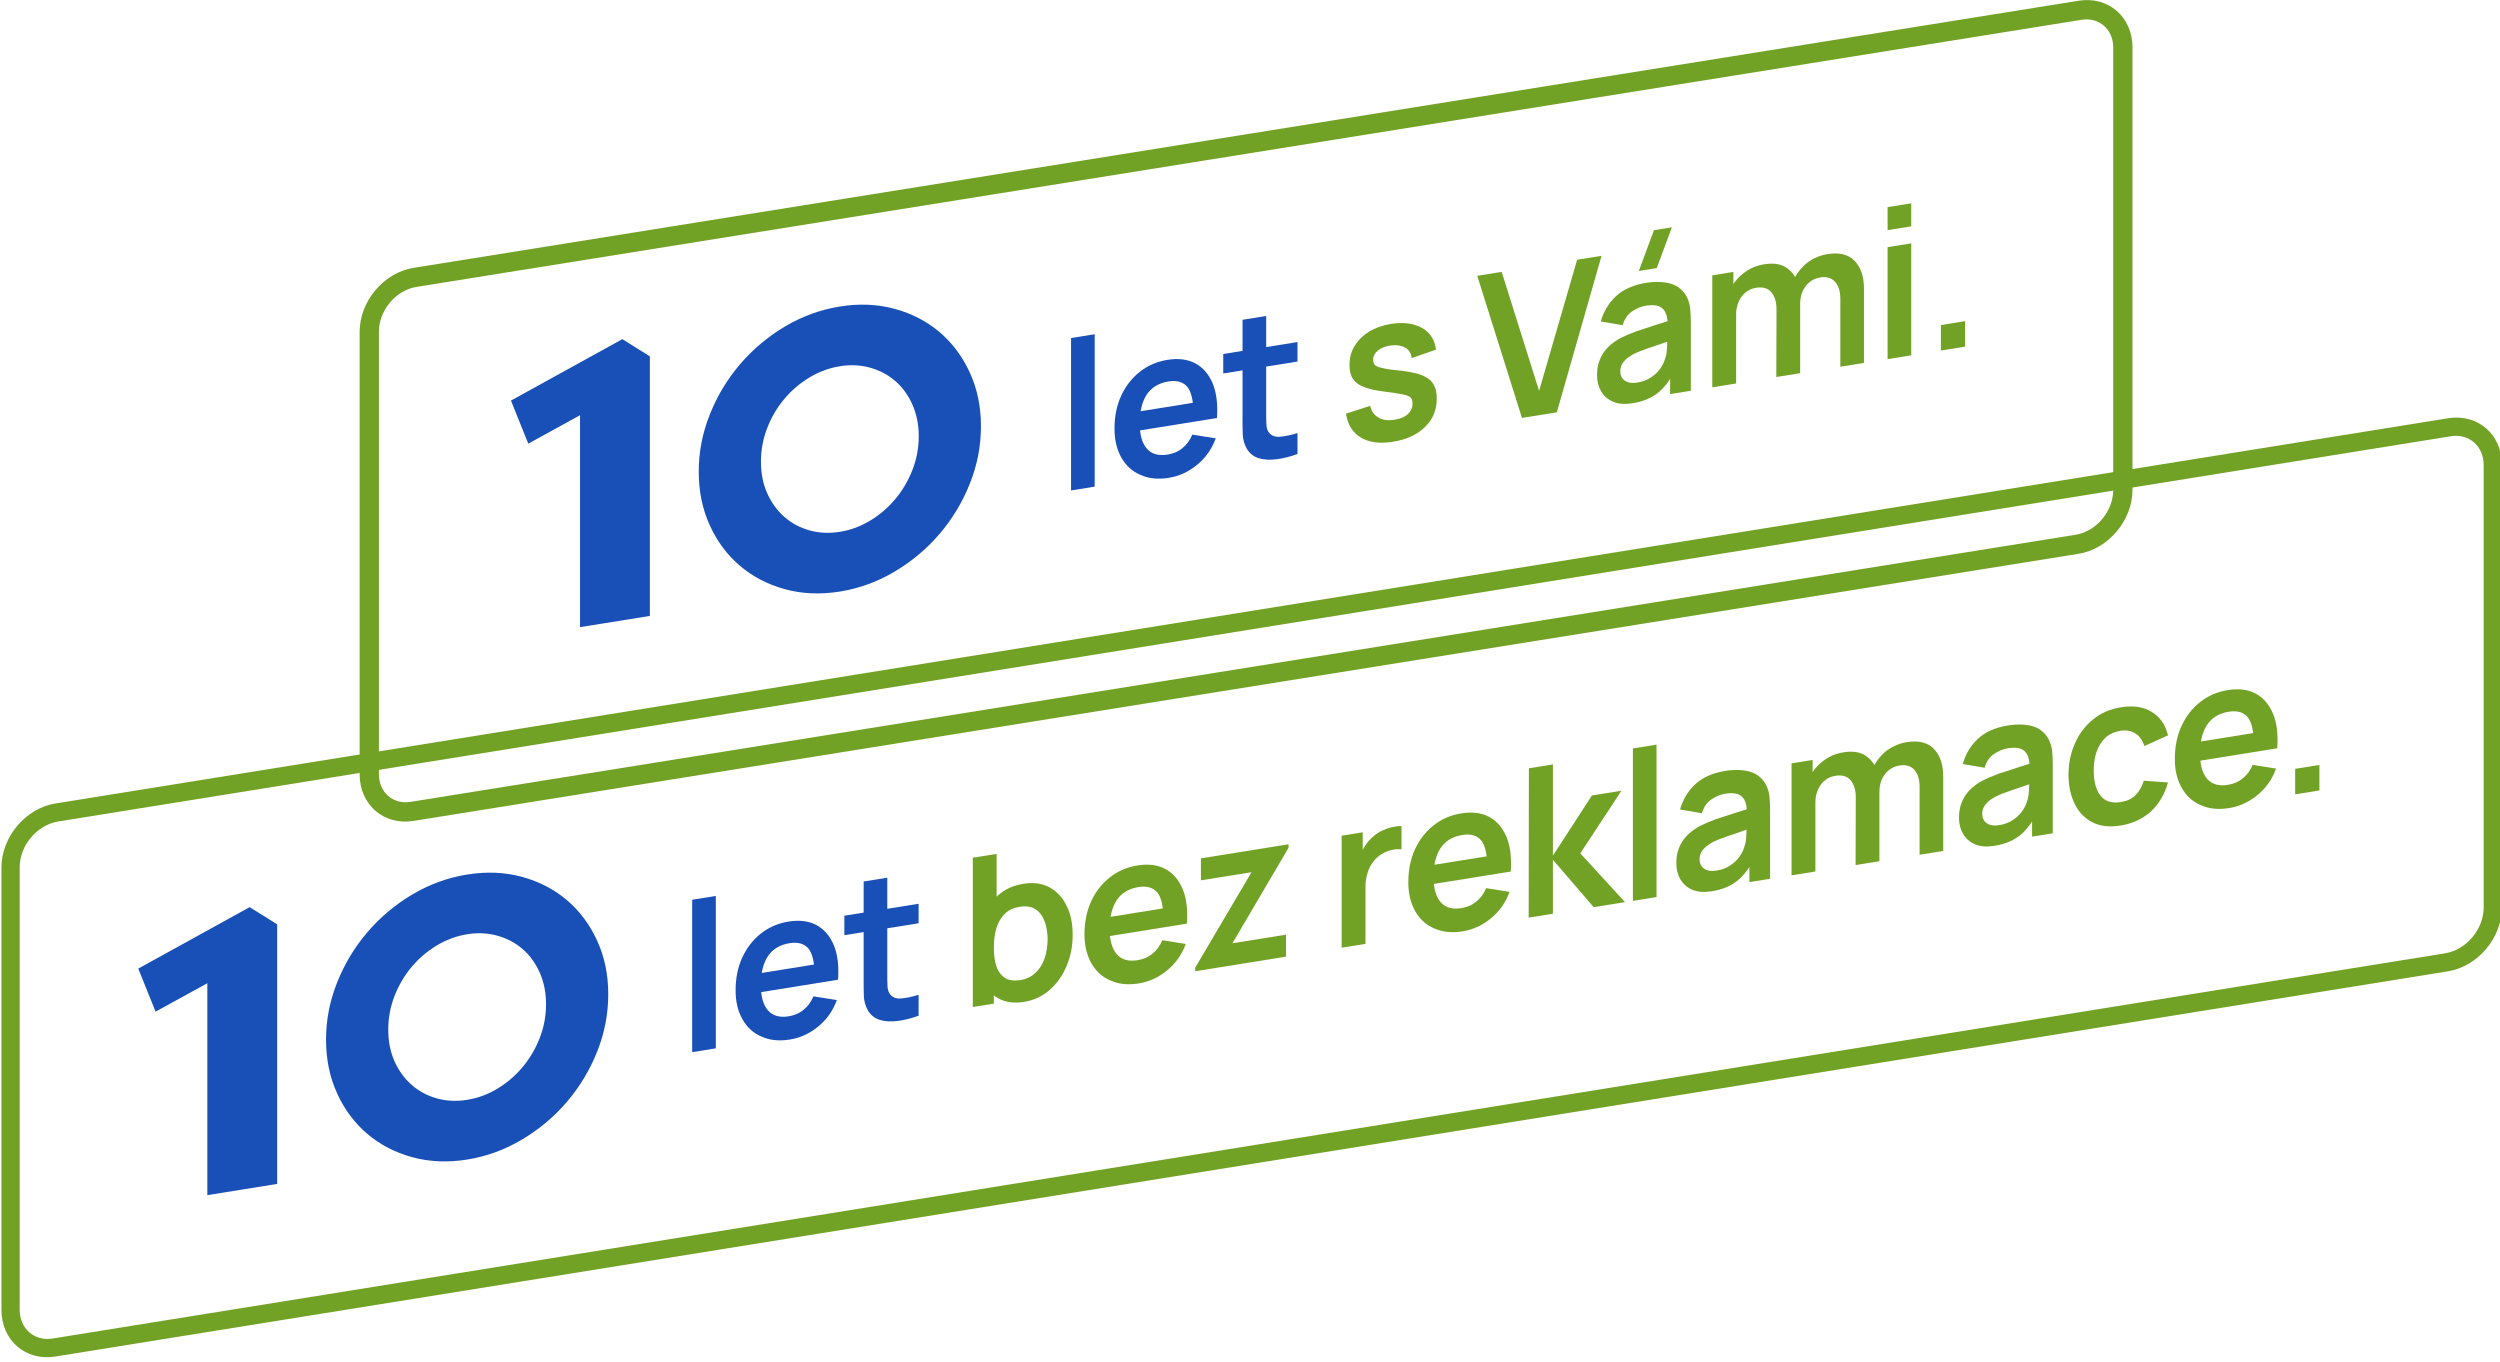 <?xml version="1.0" encoding="UTF-8" standalone="no"?>
<!DOCTYPE svg PUBLIC "-//W3C//DTD SVG 1.1//EN" "http://www.w3.org/Graphics/SVG/1.1/DTD/svg11.dtd">
<svg width="100%" height="100%" viewBox="0 0 1672 911" version="1.1" xmlns="http://www.w3.org/2000/svg" xmlns:xlink="http://www.w3.org/1999/xlink" xml:space="preserve" xmlns:serif="http://www.serif.com/" style="fill-rule:evenodd;clip-rule:evenodd;stroke-linejoin:round;stroke-miterlimit:2;">
    <g transform="matrix(1,0,0,1,-551.166,-2820.43)">
        <g>
            <g transform="matrix(0.48,-0.077,-1.88177e-17,0.68,-1302.49,-381.27)">
                <path d="M6833.05,5528.75L6833.05,5963.91C6833.05,5993.93 6799.41,6018.3 6757.98,6018.3L4437.95,6018.3C4396.52,6018.3 4362.88,5993.93 4362.88,5963.91L4362.88,5528.75C4362.88,5498.73 4396.52,5474.35 4437.95,5474.35L6757.98,5474.35C6799.41,5474.35 6833.05,5498.73 6833.05,5528.75ZM6806.2,5525.7C6806.2,5508.04 6786.61,5493.56 6762.23,5493.56L4442.2,5493.56C4413.16,5493.56 4389.72,5510.74 4389.72,5531.79L4389.72,5966.95C4389.72,5984.62 4409.31,5999.1 4433.69,5999.1L6753.73,5999.1C6782.77,5999.1 6806.2,5981.91 6806.2,5960.86L6806.2,5525.7Z" style="fill:rgb(113,162,37);"/>
            </g>
            <g transform="matrix(2.551,-0.41,0,2.551,-5718.33,-2426.37)">
                <path d="M2620.82,2566.9L2628.04,2572.57L2628.04,2640.62L2609.73,2640.62L2609.73,2585.06L2596.16,2590.33L2591.62,2578.31L2620.82,2566.9Z" style="fill:rgb(25,80,184);fill-rule:nonzero;"/>
                <path d="M2677.88,2567.51C2682.95,2567.51 2687.74,2568.49 2692.24,2570.44C2696.75,2572.4 2700.67,2575.07 2704.01,2578.44C2707.35,2581.82 2709.99,2585.78 2711.93,2590.33C2713.87,2594.87 2714.84,2599.71 2714.84,2604.84C2714.84,2610.01 2713.87,2614.88 2711.93,2619.42C2709.99,2623.97 2707.35,2627.93 2704.01,2631.3C2700.67,2634.68 2696.75,2637.34 2692.24,2639.3C2687.74,2641.26 2682.95,2642.24 2677.88,2642.24C2672.75,2642.24 2667.94,2641.26 2663.44,2639.3C2658.94,2637.34 2655.02,2634.68 2651.68,2631.3C2648.33,2627.93 2645.69,2623.97 2643.76,2619.42C2641.82,2614.88 2640.85,2610.01 2640.85,2604.84C2640.85,2599.71 2641.82,2594.87 2643.76,2590.33C2645.69,2585.78 2648.33,2581.82 2651.68,2578.44C2655.02,2575.07 2658.94,2572.4 2663.44,2570.44C2667.94,2568.49 2672.75,2567.51 2677.88,2567.51ZM2677.88,2583.17C2675.02,2583.17 2672.34,2583.73 2669.82,2584.86C2667.3,2585.98 2665.11,2587.51 2663.24,2589.45C2661.37,2591.38 2659.89,2593.68 2658.79,2596.33C2657.7,2598.99 2657.16,2601.82 2657.16,2604.84C2657.16,2607.9 2657.7,2610.75 2658.79,2613.38C2659.89,2616.01 2661.37,2618.31 2663.24,2620.26C2665.11,2622.22 2667.3,2623.76 2669.82,2624.89C2672.34,2626.01 2675.02,2626.58 2677.88,2626.58C2680.68,2626.58 2683.35,2626.01 2685.86,2624.89C2688.38,2623.76 2690.57,2622.22 2692.45,2620.26C2694.32,2618.31 2695.8,2616.01 2696.89,2613.38C2697.98,2610.75 2698.53,2607.9 2698.53,2604.84C2698.53,2601.82 2697.98,2598.99 2696.89,2596.33C2695.8,2593.68 2694.32,2591.38 2692.45,2589.45C2690.57,2587.51 2688.38,2585.98 2685.86,2584.86C2683.35,2583.73 2680.68,2583.17 2677.88,2583.17Z" style="fill:rgb(25,80,184);fill-rule:nonzero;"/>
            </g>
            <g transform="matrix(0.628,-0.101,0,0.628,262.27,-227.602)">
                <g transform="matrix(0.95,0,0,1,78.736,0)">
                    <g transform="matrix(220.825,0,0,220.825,1584.37,5633.28)">
                        <rect x="0.08" y="-0.735" width="0.12" height="0.735" style="fill:rgb(25,80,184);fill-rule:nonzero;"/>
                    </g>
                    <g transform="matrix(220.825,0,0,220.825,1641.9,5633.28)">
                        <path d="M0.315,0.015C0.261,0.015 0.213,0.003 0.172,-0.021C0.13,-0.044 0.098,-0.077 0.075,-0.119C0.052,-0.161 0.04,-0.209 0.04,-0.264C0.04,-0.323 0.051,-0.374 0.074,-0.418C0.097,-0.461 0.128,-0.495 0.169,-0.519C0.209,-0.543 0.256,-0.555 0.309,-0.555C0.364,-0.555 0.412,-0.542 0.451,-0.516C0.49,-0.49 0.519,-0.453 0.539,-0.405C0.558,-0.357 0.565,-0.301 0.56,-0.236L0.441,-0.236L0.441,-0.28C0.44,-0.339 0.43,-0.382 0.41,-0.409C0.389,-0.436 0.357,-0.45 0.314,-0.45C0.264,-0.45 0.228,-0.434 0.204,-0.404C0.18,-0.373 0.168,-0.329 0.168,-0.27C0.168,-0.215 0.18,-0.173 0.204,-0.143C0.228,-0.113 0.263,-0.098 0.309,-0.098C0.338,-0.098 0.364,-0.104 0.385,-0.118C0.407,-0.131 0.423,-0.15 0.435,-0.175L0.554,-0.139C0.534,-0.09 0.502,-0.052 0.458,-0.025C0.415,0.002 0.367,0.015 0.315,0.015ZM0.13,-0.236L0.13,-0.328L0.501,-0.328L0.501,-0.236L0.13,-0.236Z" style="fill:rgb(25,80,184);fill-rule:nonzero;"/>
                    </g>
                    <g transform="matrix(220.825,0,0,220.825,1770.42,5633.28)">
                        <path d="M0.387,-0C0.351,0.007 0.316,0.01 0.282,0.009C0.247,0.008 0.217,0.002 0.19,-0.01C0.163,-0.022 0.143,-0.041 0.129,-0.066C0.116,-0.09 0.11,-0.114 0.109,-0.138C0.108,-0.162 0.108,-0.19 0.108,-0.221L0.108,-0.69L0.228,-0.69L0.228,-0.227C0.228,-0.206 0.228,-0.187 0.229,-0.171C0.229,-0.154 0.233,-0.141 0.239,-0.13C0.251,-0.111 0.27,-0.099 0.297,-0.097C0.323,-0.095 0.353,-0.096 0.387,-0.101L0.387,-0ZM0.01,-0.446L0.01,-0.54L0.387,-0.54L0.387,-0.446L0.01,-0.446Z" style="fill:rgb(25,80,184);fill-rule:nonzero;"/>
                    </g>
                    <g transform="matrix(220.825,0,0,220.825,1861.62,5633.28)">
                    </g>
                </g>
                <g transform="matrix(0.95,0,0,1,93.706,0)">
                    <g transform="matrix(220.825,0,0,220.825,1885.61,5633.28)">
                        <path d="M0.279,0.015C0.212,0.015 0.158,-0 0.116,-0.03C0.074,-0.06 0.049,-0.102 0.04,-0.157L0.163,-0.176C0.169,-0.149 0.183,-0.128 0.205,-0.113C0.227,-0.097 0.254,-0.09 0.287,-0.09C0.316,-0.09 0.338,-0.095 0.354,-0.107C0.37,-0.118 0.378,-0.134 0.378,-0.154C0.378,-0.166 0.375,-0.176 0.369,-0.184C0.363,-0.191 0.351,-0.198 0.331,-0.205C0.311,-0.212 0.281,-0.221 0.241,-0.232C0.195,-0.244 0.159,-0.257 0.133,-0.271C0.106,-0.284 0.087,-0.301 0.075,-0.32C0.063,-0.339 0.058,-0.362 0.058,-0.389C0.058,-0.423 0.066,-0.452 0.084,-0.477C0.102,-0.502 0.126,-0.521 0.158,-0.535C0.19,-0.548 0.227,-0.555 0.27,-0.555C0.312,-0.555 0.349,-0.548 0.382,-0.535C0.414,-0.522 0.441,-0.504 0.461,-0.48C0.481,-0.456 0.493,-0.428 0.497,-0.396L0.374,-0.374C0.371,-0.396 0.361,-0.415 0.343,-0.428C0.325,-0.441 0.302,-0.449 0.272,-0.451C0.244,-0.452 0.221,-0.448 0.204,-0.438C0.186,-0.427 0.178,-0.413 0.178,-0.395C0.178,-0.385 0.181,-0.376 0.188,-0.368C0.195,-0.361 0.209,-0.354 0.23,-0.347C0.251,-0.339 0.283,-0.33 0.325,-0.32C0.368,-0.308 0.403,-0.296 0.428,-0.282C0.454,-0.268 0.473,-0.251 0.484,-0.231C0.496,-0.211 0.501,-0.188 0.501,-0.16C0.501,-0.105 0.482,-0.063 0.442,-0.032C0.403,-0.001 0.348,0.015 0.279,0.015Z" style="fill:rgb(113,162,37);fill-rule:nonzero;"/>
                    </g>
                    <g transform="matrix(220.825,0,0,220.825,2000.77,5633.28)">
                    </g>
                    <g transform="matrix(220.825,0,0,220.825,2040.52,5633.28)">
                        <path d="M0.232,-0L0.005,-0.72L0.129,-0.72L0.319,-0.117L0.512,-0.72L0.636,-0.72L0.409,-0L0.232,-0Z" style="fill:rgb(113,162,37);fill-rule:nonzero;"/>
                    </g>
                    <g transform="matrix(220.825,0,0,220.825,2167.09,5633.28)">
                        <path d="M0.343,-0.618L0.252,-0.618L0.329,-0.803L0.42,-0.803L0.343,-0.618ZM0.221,0.015C0.182,0.015 0.149,0.008 0.122,-0.007C0.095,-0.022 0.075,-0.042 0.061,-0.066C0.047,-0.091 0.04,-0.118 0.04,-0.148C0.04,-0.174 0.044,-0.198 0.053,-0.218C0.062,-0.239 0.075,-0.257 0.093,-0.272C0.111,-0.287 0.134,-0.3 0.163,-0.31C0.185,-0.317 0.21,-0.323 0.239,-0.329C0.268,-0.334 0.3,-0.339 0.334,-0.344C0.368,-0.349 0.404,-0.354 0.442,-0.36L0.398,-0.336C0.399,-0.373 0.39,-0.4 0.373,-0.418C0.356,-0.436 0.328,-0.445 0.287,-0.445C0.263,-0.445 0.24,-0.439 0.217,-0.428C0.194,-0.416 0.179,-0.397 0.17,-0.369L0.059,-0.404C0.073,-0.449 0.098,-0.486 0.136,-0.514C0.173,-0.541 0.224,-0.555 0.288,-0.555C0.336,-0.555 0.378,-0.547 0.414,-0.532C0.451,-0.516 0.478,-0.49 0.496,-0.455C0.505,-0.436 0.511,-0.416 0.513,-0.396C0.515,-0.377 0.516,-0.355 0.516,-0.331L0.516,-0L0.411,-0L0.411,-0.117L0.428,-0.098C0.404,-0.059 0.375,-0.03 0.343,-0.012C0.31,0.006 0.27,0.015 0.221,0.015ZM0.245,-0.081C0.272,-0.081 0.296,-0.086 0.315,-0.096C0.334,-0.105 0.35,-0.117 0.361,-0.131C0.373,-0.145 0.38,-0.158 0.384,-0.171C0.391,-0.186 0.394,-0.204 0.395,-0.223C0.396,-0.243 0.397,-0.259 0.397,-0.272L0.434,-0.261C0.397,-0.255 0.366,-0.25 0.34,-0.245C0.314,-0.241 0.291,-0.237 0.273,-0.233C0.254,-0.23 0.238,-0.225 0.224,-0.221C0.21,-0.215 0.198,-0.21 0.188,-0.203C0.179,-0.196 0.171,-0.189 0.166,-0.18C0.161,-0.171 0.158,-0.161 0.158,-0.15C0.158,-0.136 0.161,-0.125 0.168,-0.114C0.175,-0.104 0.184,-0.096 0.197,-0.09C0.21,-0.084 0.226,-0.081 0.245,-0.081Z" style="fill:rgb(113,162,37);fill-rule:nonzero;"/>
                    </g>
                    <g transform="matrix(220.825,0,0,220.825,2289.87,5633.28)">
                        <path d="M0.719,-0L0.719,-0.328C0.719,-0.365 0.709,-0.394 0.691,-0.415C0.673,-0.436 0.648,-0.446 0.617,-0.446C0.597,-0.446 0.58,-0.442 0.565,-0.433C0.549,-0.424 0.537,-0.411 0.528,-0.394C0.519,-0.377 0.515,-0.356 0.515,-0.332L0.461,-0.364C0.461,-0.401 0.469,-0.434 0.486,-0.463C0.504,-0.491 0.527,-0.514 0.556,-0.53C0.585,-0.545 0.618,-0.553 0.654,-0.553C0.714,-0.553 0.76,-0.535 0.791,-0.5C0.823,-0.464 0.839,-0.417 0.839,-0.358L0.839,-0L0.719,-0ZM0.069,-0L0.069,-0.54L0.176,-0.54L0.176,-0.373L0.19,-0.373L0.19,-0L0.069,-0ZM0.394,-0L0.395,-0.327C0.395,-0.364 0.385,-0.393 0.367,-0.415C0.349,-0.436 0.324,-0.446 0.292,-0.446C0.262,-0.446 0.237,-0.436 0.218,-0.415C0.2,-0.394 0.19,-0.366 0.19,-0.332L0.137,-0.368C0.137,-0.404 0.145,-0.435 0.163,-0.463C0.18,-0.491 0.203,-0.513 0.233,-0.529C0.262,-0.545 0.295,-0.553 0.332,-0.553C0.372,-0.553 0.406,-0.545 0.433,-0.528C0.46,-0.51 0.481,-0.487 0.494,-0.458C0.508,-0.428 0.515,-0.395 0.515,-0.358L0.515,-0L0.394,-0Z" style="fill:rgb(113,162,37);fill-rule:nonzero;"/>
                    </g>
                    <g transform="matrix(220.825,0,0,220.825,2483.97,5633.28)">
                        <path d="M0.08,-0.622L0.08,-0.733L0.2,-0.733L0.2,-0.622L0.08,-0.622ZM0.08,-0L0.08,-0.54L0.2,-0.54L0.2,-0L0.08,-0Z" style="fill:rgb(113,162,37);fill-rule:nonzero;"/>
                    </g>
                    <g transform="matrix(220.825,0,0,220.825,2541.5,5633.28)">
                        <rect x="0.09" y="-0.123" width="0.123" height="0.123" style="fill:rgb(113,162,37);fill-rule:nonzero;"/>
                    </g>
                    <g transform="matrix(220.825,0,0,220.825,2608.52,5633.28)">
                    </g>
                </g>
            </g>
            <g transform="matrix(0.677,-0.109,3.35514e-18,0.68,-2401.53,116.592)">
                <path d="M6833.05,5528.75L6833.05,5963.91C6833.05,5993.93 6809.17,6018.3 6779.76,6018.3L4416.17,6018.3C4386.76,6018.3 4362.88,5993.93 4362.88,5963.91L4362.88,5528.75C4362.88,5498.73 4386.76,5474.35 4416.17,5474.35L6779.76,5474.35C6809.17,5474.35 6833.05,5498.73 6833.05,5528.75ZM6815.03,5525.87C6815.03,5507.53 6800.58,5492.51 6782.61,5492.51L4419.02,5492.51C4397.93,5492.51 4380.89,5510.09 4380.89,5531.62L4380.89,5966.78C4380.89,5985.12 4395.35,6000.15 4413.32,6000.15L6776.9,6000.15C6798,6000.15 6815.03,5982.57 6815.03,5961.03L6815.03,5525.87Z" style="fill:rgb(113,162,37);"/>
            </g>
            <g transform="matrix(2.551,-0.41,0,2.551,-5967.59,-2046.49)">
                <path d="M2620.82,2566.9L2628.04,2572.57L2628.04,2640.62L2609.73,2640.62L2609.73,2585.06L2596.16,2590.33L2591.62,2578.31L2620.82,2566.9Z" style="fill:rgb(25,80,184);fill-rule:nonzero;"/>
                <path d="M2677.88,2567.51C2682.95,2567.51 2687.74,2568.49 2692.24,2570.44C2696.75,2572.4 2700.67,2575.07 2704.01,2578.44C2707.35,2581.82 2709.99,2585.78 2711.93,2590.33C2713.87,2594.87 2714.84,2599.71 2714.84,2604.84C2714.84,2610.01 2713.87,2614.88 2711.93,2619.42C2709.99,2623.97 2707.35,2627.93 2704.01,2631.3C2700.67,2634.68 2696.75,2637.34 2692.24,2639.3C2687.74,2641.26 2682.95,2642.24 2677.88,2642.24C2672.75,2642.24 2667.94,2641.26 2663.44,2639.3C2658.94,2637.34 2655.02,2634.68 2651.68,2631.3C2648.33,2627.93 2645.69,2623.97 2643.76,2619.42C2641.82,2614.88 2640.85,2610.01 2640.85,2604.84C2640.85,2599.71 2641.82,2594.87 2643.76,2590.33C2645.69,2585.78 2648.33,2581.82 2651.68,2578.44C2655.02,2575.07 2658.94,2572.4 2663.44,2570.44C2667.94,2568.49 2672.75,2567.51 2677.88,2567.51ZM2677.88,2583.17C2675.02,2583.17 2672.34,2583.73 2669.82,2584.86C2667.3,2585.98 2665.11,2587.51 2663.24,2589.45C2661.37,2591.38 2659.89,2593.68 2658.79,2596.33C2657.7,2598.99 2657.16,2601.82 2657.16,2604.84C2657.16,2607.9 2657.7,2610.75 2658.79,2613.38C2659.89,2616.01 2661.37,2618.31 2663.24,2620.26C2665.11,2622.22 2667.3,2623.76 2669.82,2624.89C2672.34,2626.01 2675.02,2626.58 2677.88,2626.58C2680.68,2626.58 2683.35,2626.01 2685.86,2624.89C2688.38,2623.76 2690.57,2622.22 2692.45,2620.26C2694.32,2618.31 2695.8,2616.01 2696.89,2613.38C2697.98,2610.75 2698.53,2607.9 2698.53,2604.84C2698.53,2601.82 2697.98,2598.99 2696.89,2596.33C2695.8,2593.68 2694.32,2591.38 2692.45,2589.45C2690.57,2587.51 2688.38,2585.98 2685.86,2584.86C2683.35,2583.73 2680.68,2583.17 2677.88,2583.17Z" style="fill:rgb(25,80,184);fill-rule:nonzero;"/>
            </g>
            <g transform="matrix(0.628,-0.101,0,0.628,254.053,108.639)">
                <g transform="matrix(0.95,0,0,1,59.328,0)">
                    <g transform="matrix(220.825,0,0,220.825,1193.84,5633.28)">
                        <rect x="0.08" y="-0.735" width="0.12" height="0.735" style="fill:rgb(25,80,184);fill-rule:nonzero;"/>
                    </g>
                    <g transform="matrix(220.825,0,0,220.825,1251.36,5633.28)">
                        <path d="M0.315,0.015C0.261,0.015 0.213,0.003 0.172,-0.021C0.13,-0.044 0.098,-0.077 0.075,-0.119C0.052,-0.161 0.04,-0.209 0.04,-0.264C0.04,-0.323 0.051,-0.374 0.074,-0.418C0.097,-0.461 0.128,-0.495 0.169,-0.519C0.209,-0.543 0.256,-0.555 0.309,-0.555C0.364,-0.555 0.412,-0.542 0.451,-0.516C0.49,-0.49 0.519,-0.453 0.539,-0.405C0.558,-0.357 0.565,-0.301 0.56,-0.236L0.441,-0.236L0.441,-0.28C0.44,-0.339 0.43,-0.382 0.41,-0.409C0.389,-0.436 0.357,-0.45 0.314,-0.45C0.264,-0.45 0.228,-0.434 0.204,-0.404C0.18,-0.373 0.168,-0.329 0.168,-0.27C0.168,-0.215 0.18,-0.173 0.204,-0.143C0.228,-0.113 0.263,-0.098 0.309,-0.098C0.338,-0.098 0.364,-0.104 0.385,-0.118C0.407,-0.131 0.423,-0.15 0.435,-0.175L0.554,-0.139C0.534,-0.09 0.502,-0.052 0.458,-0.025C0.415,0.002 0.367,0.015 0.315,0.015ZM0.13,-0.236L0.13,-0.328L0.501,-0.328L0.501,-0.236L0.13,-0.236Z" style="fill:rgb(25,80,184);fill-rule:nonzero;"/>
                    </g>
                    <g transform="matrix(220.825,0,0,220.825,1379.88,5633.28)">
                        <path d="M0.387,-0C0.351,0.007 0.316,0.01 0.282,0.009C0.247,0.008 0.217,0.002 0.19,-0.01C0.163,-0.022 0.143,-0.041 0.129,-0.066C0.116,-0.09 0.11,-0.114 0.109,-0.138C0.108,-0.162 0.108,-0.19 0.108,-0.221L0.108,-0.69L0.228,-0.69L0.228,-0.227C0.228,-0.206 0.228,-0.187 0.229,-0.171C0.229,-0.154 0.233,-0.141 0.239,-0.13C0.251,-0.111 0.27,-0.099 0.297,-0.097C0.323,-0.095 0.353,-0.096 0.387,-0.101L0.387,-0ZM0.01,-0.446L0.01,-0.54L0.387,-0.54L0.387,-0.446L0.01,-0.446Z" style="fill:rgb(25,80,184);fill-rule:nonzero;"/>
                    </g>
                </g>
                <g transform="matrix(0.95,0,0,1,72.421,0)">
                    <g transform="matrix(220.825,0,0,220.825,1457.31,5633.28)">
                    </g>
                    <g transform="matrix(220.825,0,0,220.825,1497.06,5633.28)">
                        <path d="M0.329,0.015C0.277,0.015 0.233,0.002 0.197,-0.023C0.161,-0.048 0.135,-0.082 0.117,-0.125C0.099,-0.168 0.089,-0.216 0.09,-0.27C0.089,-0.324 0.098,-0.373 0.116,-0.416C0.134,-0.459 0.161,-0.493 0.196,-0.518C0.231,-0.543 0.274,-0.555 0.325,-0.555C0.376,-0.555 0.42,-0.543 0.458,-0.518C0.495,-0.493 0.525,-0.459 0.545,-0.416C0.566,-0.374 0.576,-0.325 0.576,-0.27C0.576,-0.216 0.566,-0.168 0.545,-0.125C0.525,-0.082 0.496,-0.048 0.46,-0.023C0.423,0.002 0.379,0.015 0.329,0.015ZM0.069,-0L0.069,-0.72L0.19,-0.72L0.19,-0.379L0.176,-0.379L0.176,-0L0.069,-0ZM0.311,-0.093C0.342,-0.093 0.368,-0.101 0.388,-0.117C0.409,-0.132 0.424,-0.154 0.434,-0.18C0.444,-0.207 0.448,-0.237 0.449,-0.27C0.448,-0.303 0.443,-0.333 0.433,-0.359C0.423,-0.386 0.408,-0.407 0.387,-0.423C0.366,-0.439 0.339,-0.447 0.307,-0.447C0.276,-0.447 0.251,-0.44 0.232,-0.425C0.213,-0.41 0.198,-0.389 0.189,-0.363C0.18,-0.336 0.176,-0.305 0.176,-0.27C0.176,-0.235 0.18,-0.204 0.189,-0.178C0.198,-0.151 0.213,-0.13 0.233,-0.115C0.253,-0.1 0.279,-0.093 0.311,-0.093Z" style="fill:rgb(113,162,37);fill-rule:nonzero;"/>
                    </g>
                    <g transform="matrix(220.825,0,0,220.825,1628.67,5633.28)">
                        <path d="M0.315,0.015C0.261,0.015 0.213,0.003 0.172,-0.021C0.13,-0.044 0.098,-0.077 0.075,-0.119C0.052,-0.161 0.04,-0.209 0.04,-0.264C0.04,-0.323 0.051,-0.374 0.074,-0.418C0.097,-0.461 0.128,-0.495 0.169,-0.519C0.209,-0.543 0.256,-0.555 0.309,-0.555C0.364,-0.555 0.412,-0.542 0.451,-0.516C0.49,-0.49 0.519,-0.453 0.539,-0.405C0.558,-0.357 0.565,-0.301 0.56,-0.236L0.441,-0.236L0.441,-0.28C0.44,-0.339 0.43,-0.382 0.41,-0.409C0.389,-0.436 0.357,-0.45 0.314,-0.45C0.264,-0.45 0.228,-0.434 0.204,-0.404C0.18,-0.373 0.168,-0.329 0.168,-0.27C0.168,-0.215 0.18,-0.173 0.204,-0.143C0.228,-0.113 0.263,-0.098 0.309,-0.098C0.338,-0.098 0.364,-0.104 0.385,-0.118C0.407,-0.131 0.423,-0.15 0.435,-0.175L0.554,-0.139C0.534,-0.09 0.502,-0.052 0.458,-0.025C0.415,0.002 0.367,0.015 0.315,0.015ZM0.13,-0.236L0.13,-0.328L0.501,-0.328L0.501,-0.236L0.13,-0.236Z" style="fill:rgb(113,162,37);fill-rule:nonzero;"/>
                    </g>
                    <g transform="matrix(220.825,0,0,220.825,1757.19,5633.28)">
                        <path d="M0.02,-0L0.02,-0.017L0.306,-0.434L0.049,-0.434L0.049,-0.54L0.494,-0.54L0.494,-0.523L0.209,-0.106L0.481,-0.106L0.481,-0L0.02,-0Z" style="fill:rgb(113,162,37);fill-rule:nonzero;"/>
                    </g>
                    <g transform="matrix(220.825,0,0,220.825,1870.58,5633.28)">
                    </g>
                    <g transform="matrix(220.825,0,0,220.825,1910.33,5633.28)">
                        <path d="M0.07,-0L0.07,-0.54L0.177,-0.54L0.177,-0.409L0.164,-0.426C0.17,-0.444 0.179,-0.46 0.19,-0.475C0.202,-0.49 0.215,-0.502 0.231,-0.512C0.244,-0.521 0.258,-0.528 0.275,-0.533C0.291,-0.538 0.307,-0.541 0.324,-0.542C0.341,-0.543 0.358,-0.543 0.374,-0.54L0.374,-0.428C0.358,-0.432 0.339,-0.434 0.319,-0.432C0.298,-0.43 0.279,-0.424 0.262,-0.415C0.246,-0.406 0.232,-0.394 0.222,-0.38C0.211,-0.366 0.204,-0.35 0.199,-0.332C0.194,-0.315 0.191,-0.295 0.191,-0.274L0.191,-0L0.07,-0Z" style="fill:rgb(113,162,37);fill-rule:nonzero;"/>
                    </g>
                    <g transform="matrix(220.825,0,0,220.825,1991.7,5633.28)">
                        <path d="M0.315,0.015C0.261,0.015 0.213,0.003 0.172,-0.021C0.13,-0.044 0.098,-0.077 0.075,-0.119C0.052,-0.161 0.04,-0.209 0.04,-0.264C0.04,-0.323 0.051,-0.374 0.074,-0.418C0.097,-0.461 0.128,-0.495 0.169,-0.519C0.209,-0.543 0.256,-0.555 0.309,-0.555C0.364,-0.555 0.412,-0.542 0.451,-0.516C0.49,-0.49 0.519,-0.453 0.539,-0.405C0.558,-0.357 0.565,-0.301 0.56,-0.236L0.441,-0.236L0.441,-0.28C0.44,-0.339 0.43,-0.382 0.41,-0.409C0.389,-0.436 0.357,-0.45 0.314,-0.45C0.264,-0.45 0.228,-0.434 0.204,-0.404C0.18,-0.373 0.168,-0.329 0.168,-0.27C0.168,-0.215 0.18,-0.173 0.204,-0.143C0.228,-0.113 0.263,-0.098 0.309,-0.098C0.338,-0.098 0.364,-0.104 0.385,-0.118C0.407,-0.131 0.423,-0.15 0.435,-0.175L0.554,-0.139C0.534,-0.09 0.502,-0.052 0.458,-0.025C0.415,0.002 0.367,0.015 0.315,0.015ZM0.13,-0.236L0.13,-0.328L0.501,-0.328L0.501,-0.236L0.13,-0.236Z" style="fill:rgb(113,162,37);fill-rule:nonzero;"/>
                    </g>
                    <g transform="matrix(220.825,0,0,220.825,2120.22,5633.28)">
                        <path d="M0.069,-0L0.07,-0.72L0.192,-0.72L0.192,-0.28L0.39,-0.54L0.54,-0.54L0.331,-0.27L0.558,-0L0.399,-0L0.192,-0.26L0.192,-0L0.069,-0Z" style="fill:rgb(113,162,37);fill-rule:nonzero;"/>
                    </g>
                    <g transform="matrix(220.825,0,0,220.825,2234.61,5633.28)">
                        <rect x="0.08" y="-0.735" width="0.12" height="0.735" style="fill:rgb(113,162,37);fill-rule:nonzero;"/>
                    </g>
                    <g transform="matrix(220.825,0,0,220.825,2292.13,5633.28)">
                        <path d="M0.221,0.015C0.182,0.015 0.149,0.008 0.122,-0.007C0.095,-0.022 0.075,-0.042 0.061,-0.066C0.047,-0.091 0.04,-0.118 0.04,-0.148C0.04,-0.174 0.044,-0.198 0.053,-0.218C0.062,-0.239 0.075,-0.257 0.093,-0.272C0.111,-0.287 0.134,-0.3 0.163,-0.31C0.185,-0.317 0.21,-0.323 0.239,-0.329C0.268,-0.334 0.3,-0.339 0.334,-0.344C0.368,-0.349 0.404,-0.354 0.442,-0.36L0.398,-0.336C0.399,-0.373 0.39,-0.4 0.373,-0.418C0.356,-0.436 0.328,-0.445 0.287,-0.445C0.263,-0.445 0.24,-0.439 0.217,-0.428C0.194,-0.416 0.179,-0.397 0.17,-0.369L0.059,-0.404C0.073,-0.449 0.098,-0.486 0.136,-0.514C0.173,-0.541 0.224,-0.555 0.288,-0.555C0.336,-0.555 0.378,-0.547 0.414,-0.532C0.451,-0.516 0.478,-0.49 0.496,-0.455C0.505,-0.436 0.511,-0.416 0.513,-0.396C0.515,-0.377 0.516,-0.355 0.516,-0.331L0.516,-0L0.411,-0L0.411,-0.117L0.428,-0.098C0.404,-0.059 0.375,-0.03 0.343,-0.012C0.31,0.006 0.27,0.015 0.221,0.015ZM0.245,-0.081C0.272,-0.081 0.296,-0.086 0.315,-0.096C0.334,-0.105 0.35,-0.117 0.361,-0.131C0.373,-0.145 0.38,-0.158 0.384,-0.171C0.391,-0.186 0.394,-0.204 0.395,-0.223C0.396,-0.243 0.397,-0.259 0.397,-0.272L0.434,-0.261C0.397,-0.255 0.366,-0.25 0.34,-0.245C0.314,-0.241 0.291,-0.237 0.273,-0.233C0.254,-0.23 0.238,-0.225 0.224,-0.221C0.21,-0.215 0.198,-0.21 0.188,-0.203C0.179,-0.196 0.171,-0.189 0.166,-0.18C0.161,-0.171 0.158,-0.161 0.158,-0.15C0.158,-0.136 0.161,-0.125 0.168,-0.114C0.175,-0.104 0.184,-0.096 0.197,-0.09C0.21,-0.084 0.226,-0.081 0.245,-0.081Z" style="fill:rgb(113,162,37);fill-rule:nonzero;"/>
                    </g>
                    <g transform="matrix(220.825,0,0,220.825,2414.91,5633.28)">
                        <path d="M0.719,-0L0.719,-0.328C0.719,-0.365 0.709,-0.394 0.691,-0.415C0.673,-0.436 0.648,-0.446 0.617,-0.446C0.597,-0.446 0.58,-0.442 0.565,-0.433C0.549,-0.424 0.537,-0.411 0.528,-0.394C0.519,-0.377 0.515,-0.356 0.515,-0.332L0.461,-0.364C0.461,-0.401 0.469,-0.434 0.486,-0.463C0.504,-0.491 0.527,-0.514 0.556,-0.53C0.585,-0.545 0.618,-0.553 0.654,-0.553C0.714,-0.553 0.76,-0.535 0.791,-0.5C0.823,-0.464 0.839,-0.417 0.839,-0.358L0.839,-0L0.719,-0ZM0.069,-0L0.069,-0.54L0.176,-0.54L0.176,-0.373L0.19,-0.373L0.19,-0L0.069,-0ZM0.394,-0L0.395,-0.327C0.395,-0.364 0.385,-0.393 0.367,-0.415C0.349,-0.436 0.324,-0.446 0.292,-0.446C0.262,-0.446 0.237,-0.436 0.218,-0.415C0.2,-0.394 0.19,-0.366 0.19,-0.332L0.137,-0.368C0.137,-0.404 0.145,-0.435 0.163,-0.463C0.18,-0.491 0.203,-0.513 0.233,-0.529C0.262,-0.545 0.295,-0.553 0.332,-0.553C0.372,-0.553 0.406,-0.545 0.433,-0.528C0.46,-0.51 0.481,-0.487 0.494,-0.458C0.508,-0.428 0.515,-0.395 0.515,-0.358L0.515,-0L0.394,-0Z" style="fill:rgb(113,162,37);fill-rule:nonzero;"/>
                    </g>
                    <g transform="matrix(220.825,0,0,220.825,2609.02,5633.28)">
                        <path d="M0.221,0.015C0.182,0.015 0.149,0.008 0.122,-0.007C0.095,-0.022 0.075,-0.042 0.061,-0.066C0.047,-0.091 0.04,-0.118 0.04,-0.148C0.04,-0.174 0.044,-0.198 0.053,-0.218C0.062,-0.239 0.075,-0.257 0.093,-0.272C0.111,-0.287 0.134,-0.3 0.163,-0.31C0.185,-0.317 0.21,-0.323 0.239,-0.329C0.268,-0.334 0.3,-0.339 0.334,-0.344C0.368,-0.349 0.404,-0.354 0.442,-0.36L0.398,-0.336C0.399,-0.373 0.39,-0.4 0.373,-0.418C0.356,-0.436 0.328,-0.445 0.287,-0.445C0.263,-0.445 0.24,-0.439 0.217,-0.428C0.194,-0.416 0.179,-0.397 0.17,-0.369L0.059,-0.404C0.073,-0.449 0.098,-0.486 0.136,-0.514C0.173,-0.541 0.224,-0.555 0.288,-0.555C0.336,-0.555 0.378,-0.547 0.414,-0.532C0.451,-0.516 0.478,-0.49 0.496,-0.455C0.505,-0.436 0.511,-0.416 0.513,-0.396C0.515,-0.377 0.516,-0.355 0.516,-0.331L0.516,-0L0.411,-0L0.411,-0.117L0.428,-0.098C0.404,-0.059 0.375,-0.03 0.343,-0.012C0.31,0.006 0.27,0.015 0.221,0.015ZM0.245,-0.081C0.272,-0.081 0.296,-0.086 0.315,-0.096C0.334,-0.105 0.35,-0.117 0.361,-0.131C0.373,-0.145 0.38,-0.158 0.384,-0.171C0.391,-0.186 0.394,-0.204 0.395,-0.223C0.396,-0.243 0.397,-0.259 0.397,-0.272L0.434,-0.261C0.397,-0.255 0.366,-0.25 0.34,-0.245C0.314,-0.241 0.291,-0.237 0.273,-0.233C0.254,-0.23 0.238,-0.225 0.224,-0.221C0.21,-0.215 0.198,-0.21 0.188,-0.203C0.179,-0.196 0.171,-0.189 0.166,-0.18C0.161,-0.171 0.158,-0.161 0.158,-0.15C0.158,-0.136 0.161,-0.125 0.168,-0.114C0.175,-0.104 0.184,-0.096 0.197,-0.09C0.21,-0.084 0.226,-0.081 0.245,-0.081Z" style="fill:rgb(113,162,37);fill-rule:nonzero;"/>
                    </g>
                    <g transform="matrix(220.825,0,0,220.825,2731.79,5633.28)">
                        <path d="M0.305,0.015C0.249,0.015 0.201,0.003 0.162,-0.022C0.123,-0.047 0.092,-0.081 0.072,-0.124C0.051,-0.167 0.04,-0.216 0.04,-0.27C0.04,-0.325 0.051,-0.374 0.073,-0.417C0.094,-0.46 0.125,-0.494 0.165,-0.518C0.204,-0.543 0.251,-0.555 0.306,-0.555C0.368,-0.555 0.42,-0.54 0.462,-0.509C0.505,-0.478 0.532,-0.436 0.545,-0.383L0.425,-0.35C0.416,-0.379 0.4,-0.402 0.379,-0.418C0.357,-0.434 0.332,-0.442 0.305,-0.442C0.273,-0.442 0.247,-0.435 0.227,-0.42C0.207,-0.405 0.192,-0.384 0.182,-0.358C0.172,-0.332 0.168,-0.303 0.168,-0.27C0.168,-0.219 0.179,-0.177 0.202,-0.145C0.225,-0.114 0.259,-0.098 0.305,-0.098C0.337,-0.098 0.362,-0.105 0.38,-0.12C0.399,-0.135 0.413,-0.156 0.422,-0.183L0.545,-0.156C0.528,-0.101 0.499,-0.059 0.458,-0.029C0.416,0 0.365,0.015 0.305,0.015Z" style="fill:rgb(113,162,37);fill-rule:nonzero;"/>
                    </g>
                    <g transform="matrix(220.825,0,0,220.825,2850.98,5633.28)">
                        <path d="M0.315,0.015C0.261,0.015 0.213,0.003 0.172,-0.021C0.13,-0.044 0.098,-0.077 0.075,-0.119C0.052,-0.161 0.04,-0.209 0.04,-0.264C0.04,-0.323 0.051,-0.374 0.074,-0.418C0.097,-0.461 0.128,-0.495 0.169,-0.519C0.209,-0.543 0.256,-0.555 0.309,-0.555C0.364,-0.555 0.412,-0.542 0.451,-0.516C0.49,-0.49 0.519,-0.453 0.539,-0.405C0.558,-0.357 0.565,-0.301 0.56,-0.236L0.441,-0.236L0.441,-0.28C0.44,-0.339 0.43,-0.382 0.41,-0.409C0.389,-0.436 0.357,-0.45 0.314,-0.45C0.264,-0.45 0.228,-0.434 0.204,-0.404C0.18,-0.373 0.168,-0.329 0.168,-0.27C0.168,-0.215 0.18,-0.173 0.204,-0.143C0.228,-0.113 0.263,-0.098 0.309,-0.098C0.338,-0.098 0.364,-0.104 0.385,-0.118C0.407,-0.131 0.423,-0.15 0.435,-0.175L0.554,-0.139C0.534,-0.09 0.502,-0.052 0.458,-0.025C0.415,0.002 0.367,0.015 0.315,0.015ZM0.13,-0.236L0.13,-0.328L0.501,-0.328L0.501,-0.236L0.13,-0.236Z" style="fill:rgb(113,162,37);fill-rule:nonzero;"/>
                    </g>
                    <g transform="matrix(220.825,0,0,220.825,2974.85,5633.28)">
                        <rect x="0.09" y="-0.123" width="0.123" height="0.123" style="fill:rgb(113,162,37);fill-rule:nonzero;"/>
                    </g>
                    <g transform="matrix(220.825,0,0,220.825,3041.87,5633.28)">
                    </g>
                </g>
            </g>
        </g>
    </g>
</svg>
